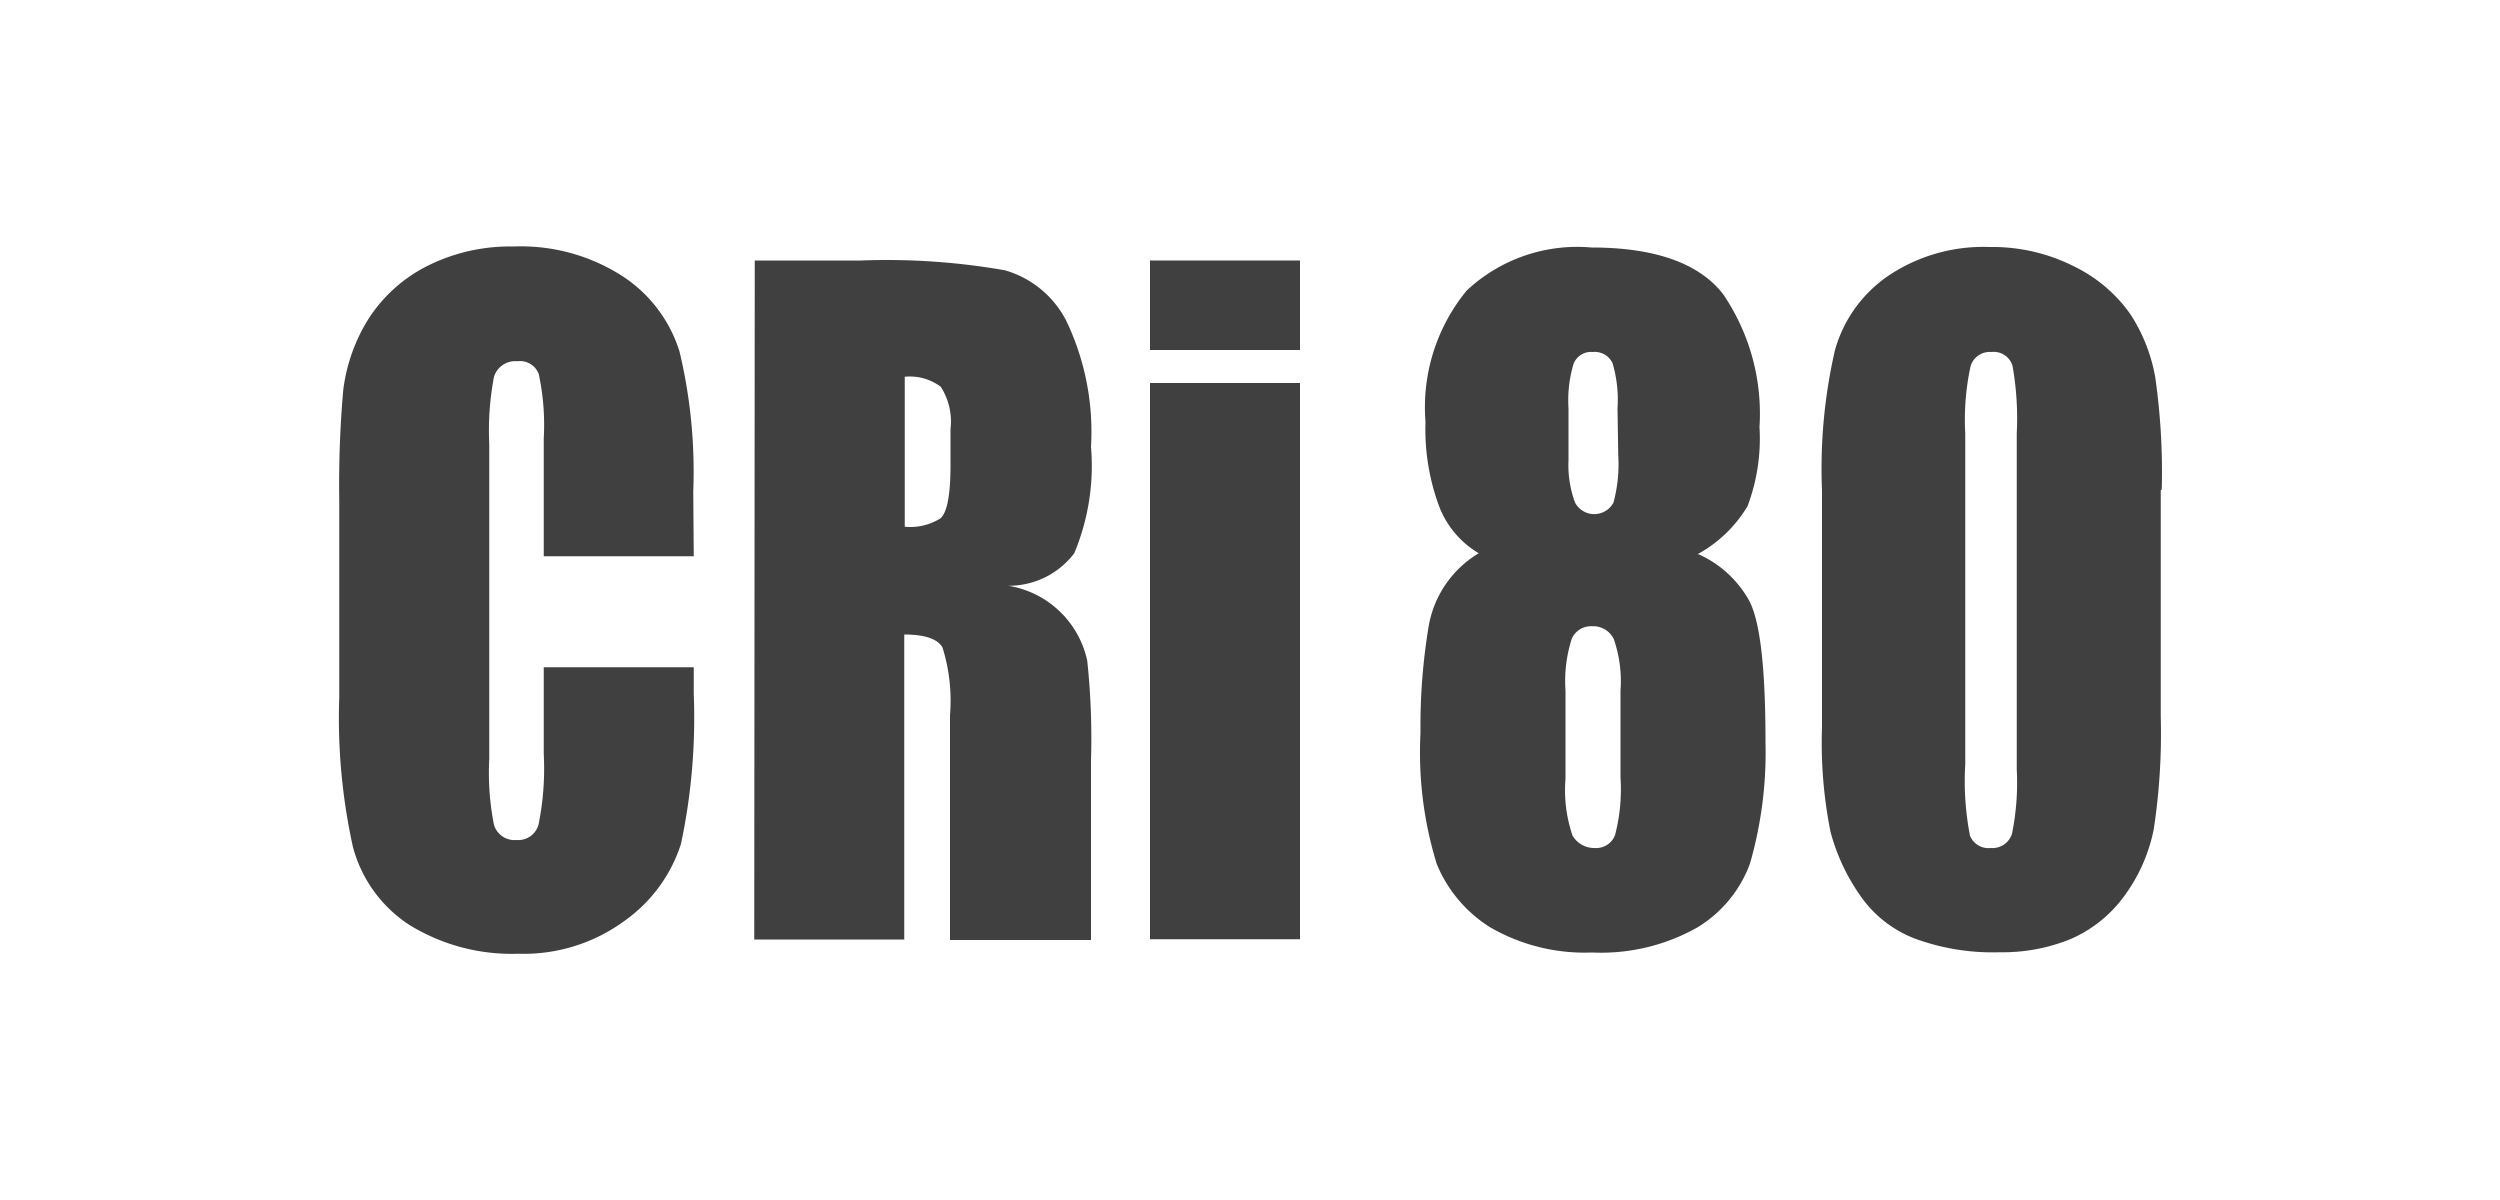 <svg id="Layer_1" data-name="Layer 1" xmlns="http://www.w3.org/2000/svg" width="100" height="48" viewBox="0 0 100 48">
  <title>Artboard 1 copy 65</title>
  <g>
    <path d="M27.75,22.25h-6V17.53a9.69,9.69,0,0,0-.2-2.57.8.8,0,0,0-.85-.51.89.89,0,0,0-.94.62,11.43,11.43,0,0,0-.19,2.68V30.36A10.73,10.73,0,0,0,19.76,33a.86.86,0,0,0,.9.6.84.84,0,0,0,.88-.61,11.25,11.25,0,0,0,.21-2.83V26.69h6v1.06a24.25,24.25,0,0,1-.51,6A6,6,0,0,1,25,36.82a6.82,6.82,0,0,1-4.27,1.33A7.81,7.81,0,0,1,16.38,37a5.36,5.36,0,0,1-2.26-3.11,23.93,23.93,0,0,1-.55-6V20a43.2,43.2,0,0,1,.16-4.4,7,7,0,0,1,1-2.83,6,6,0,0,1,2.36-2.13,7.37,7.37,0,0,1,3.45-.78,7.5,7.5,0,0,1,4.38,1.2,5.57,5.57,0,0,1,2.26,3,20.61,20.61,0,0,1,.55,5.6Z" style="fill: #404041"/>
    <path d="M36.19,15.07v6a2.29,2.29,0,0,0,1.42-.33c.27-.22.41-.93.41-2.12V17.17a2.58,2.58,0,0,0-.39-1.7,2.07,2.07,0,0,0-1.44-.4m-6-4.65h4.25a27.37,27.37,0,0,1,5.75.39,4,4,0,0,1,2.45,2,10.27,10.27,0,0,1,1,5.06,9.07,9.07,0,0,1-.67,4.26,3.28,3.28,0,0,1-2.64,1.3,3.86,3.86,0,0,1,3.16,3,29.47,29.47,0,0,1,.15,4v7.17H38v-9a7.08,7.08,0,0,0-.3-2.7c-.19-.34-.7-.52-1.53-.52V37.58h-6Z" style="fill: #404041"/>
    <path d="M52,37.57H46V15.32H52ZM52,14H46V10.42H52Z" style="fill: #404041"/>
    <path d="M64.7,16.34a5.16,5.16,0,0,0-.2-1.82.79.79,0,0,0-.79-.44.75.75,0,0,0-.77.48,5.11,5.11,0,0,0-.2,1.78v2.07A4.34,4.34,0,0,0,63,20.1a.87.87,0,0,0,1.54,0,5.92,5.92,0,0,0,.19-1.9Zm.12,11.29a5.14,5.14,0,0,0-.27-2.07.91.91,0,0,0-.86-.51.84.84,0,0,0-.82.5,5.58,5.58,0,0,0-.25,2.08v3.52a5.62,5.62,0,0,0,.28,2.27,1,1,0,0,0,.88.5.81.81,0,0,0,.82-.51,7.25,7.25,0,0,0,.22-2.31Zm3.12-5.46a4.33,4.33,0,0,1,2,1.81c.46.8.68,2.7.68,5.71A16.06,16.06,0,0,1,70,34.54a5,5,0,0,1-2.11,2.56,7.83,7.83,0,0,1-4.21,1,7.55,7.55,0,0,1-4.06-1,5.41,5.41,0,0,1-2.15-2.54,15.14,15.14,0,0,1-.65-5.25,24.26,24.26,0,0,1,.33-4.28,4.24,4.24,0,0,1,2-2.9,3.72,3.72,0,0,1-1.6-1.92,8.86,8.86,0,0,1-.53-3.34,7.35,7.35,0,0,1,1.65-5.25A6.47,6.47,0,0,1,63.66,9.9c2.54,0,4.3.63,5.26,1.86a8.49,8.49,0,0,1,1.46,5.32,7.67,7.67,0,0,1-.48,3.17,5.28,5.28,0,0,1-2,1.92" style="fill: #404041"/>
    <path d="M80.67,17.34a12,12,0,0,0-.17-2.71.78.78,0,0,0-.84-.55.8.8,0,0,0-.84.58,10.17,10.17,0,0,0-.21,2.68V30.58a11.42,11.42,0,0,0,.19,2.85.8.8,0,0,0,.83.49.82.82,0,0,0,.85-.57,10.25,10.25,0,0,0,.19-2.57Zm5.76,2.27v9.06a25.39,25.39,0,0,1-.28,4.5A6.69,6.69,0,0,1,85,35.8a5.22,5.22,0,0,1-2.17,1.76,7.19,7.19,0,0,1-2.84.53,9,9,0,0,1-3.43-.56,4.7,4.7,0,0,1-2.18-1.75,8,8,0,0,1-1.16-2.51,18.14,18.14,0,0,1-.34-4.18V19.61A21.11,21.11,0,0,1,73.4,14a5.34,5.34,0,0,1,2.18-3,6.81,6.81,0,0,1,4-1.12,7.24,7.24,0,0,1,3.39.78,5.91,5.91,0,0,1,2.24,1.9,6.78,6.78,0,0,1,1,2.53,26.77,26.77,0,0,1,.26,4.49" style="fill: #404041"/>
  </g>
</svg>
